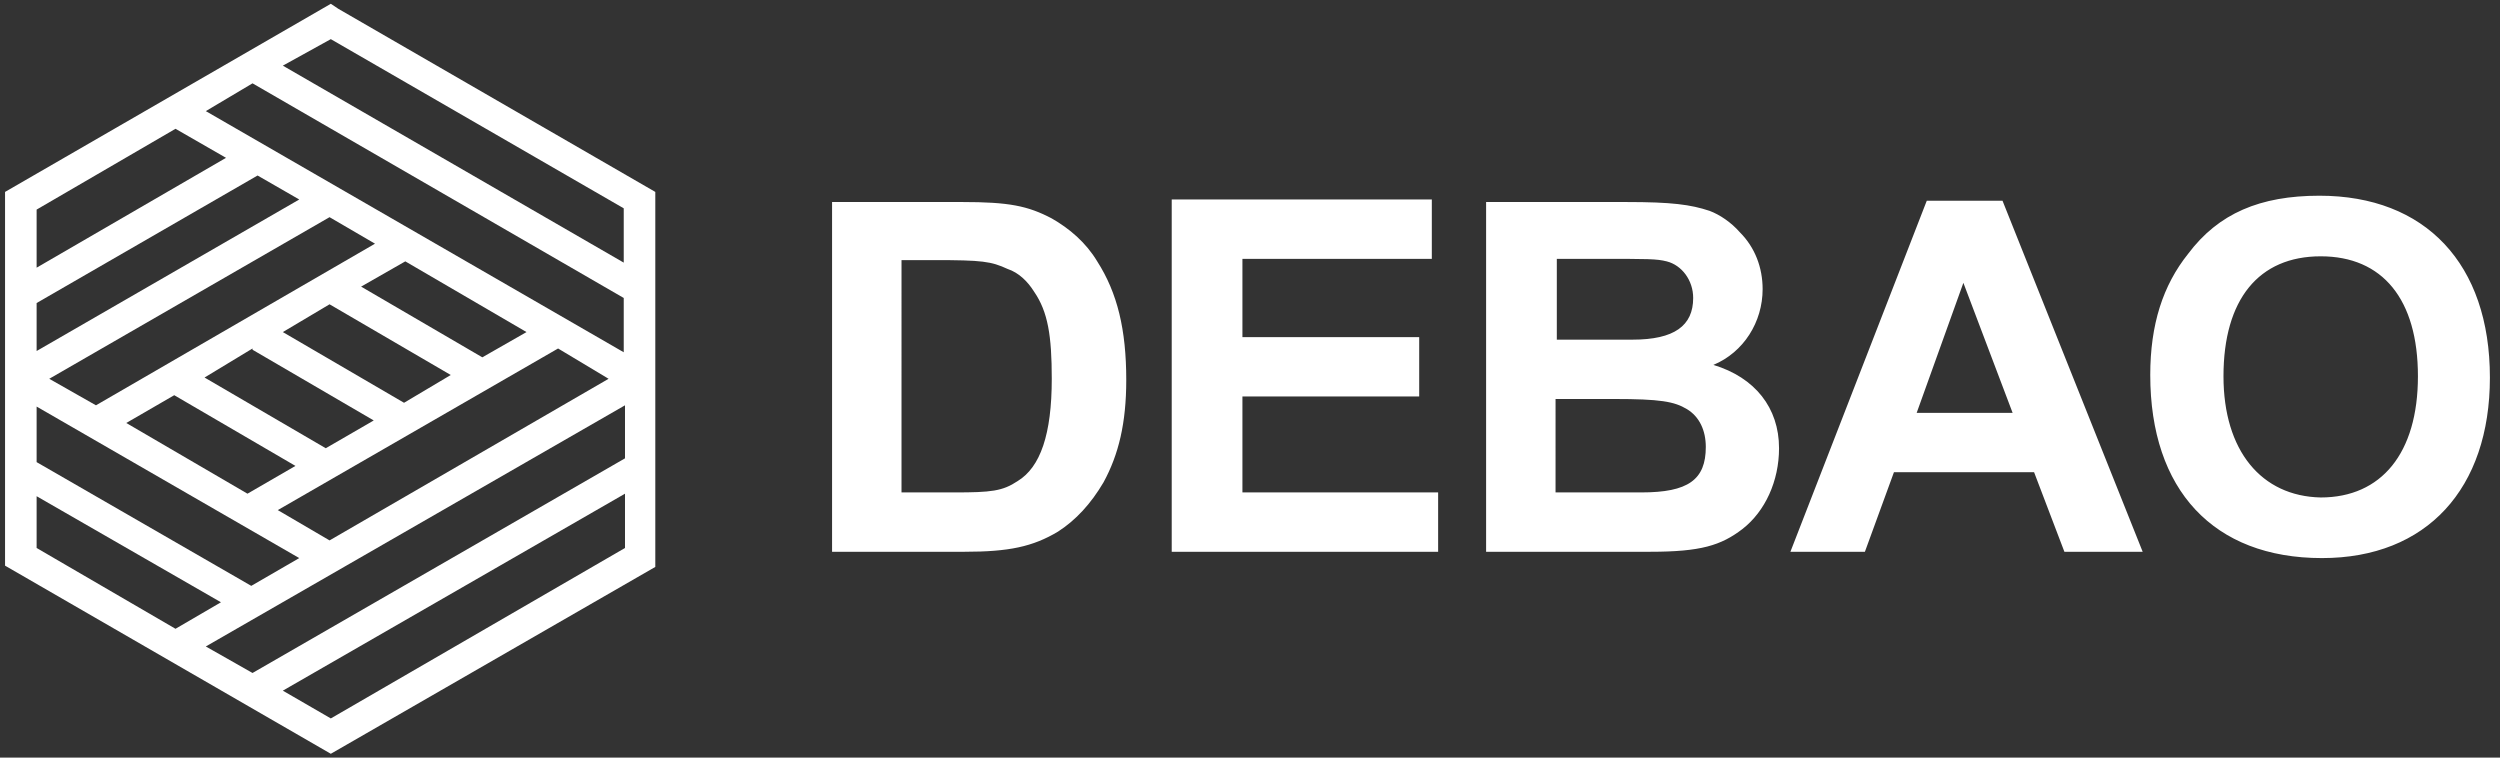<?xml version="1.0" encoding="utf-8"?>
<!-- Generator: Adobe Illustrator 19.0.0, SVG Export Plug-In . SVG Version: 6.00 Build 0)  -->
<svg version="1.0" id="图层_1" xmlns="http://www.w3.org/2000/svg" xmlns:xlink="http://www.w3.org/1999/xlink" x="0px" y="0px"
	 viewBox="0 0 198 60" enable-background="new 0 0 198 60" xml:space="preserve">
<rect x="0" y="0" width="198" height="60" fill="#333333" stroke="none"/>
<g id="XMLID_27_">
	<path id="XMLID_39_" fill-rule="evenodd" clip-rule="evenodd" fill="#FFFFFF" d="M26.8,0.7l25.1,14.5v29.7L26.2,59.7L0.4,44.8V15.2
		L26.2,0.3L26.8,0.7L26.8,0.7z M16.2,29.9l9.6,5.6l3.8-2.2L20,27.7l0-0.1L16.2,29.9L16.2,29.9z M23.4,36.9l-9.6-5.6L10,33.5l9.6,5.6
		L23.4,36.9L23.4,36.9z M22.4,26.3l9.6,5.6l3.7-2.2l-9.6-5.6L22.4,26.3L22.4,26.3z M28.6,22.7l9.6,5.6l3.5-2l-9.6-5.6L28.6,22.7
		L28.6,22.7z M44.2,27.6L22,40.4l4.1,2.4L48.2,30L44.2,27.6L44.2,27.6z M7.6,32.1l22.1-12.8l-3.6-2.1L3.9,30L7.6,32.1L7.6,32.1z
		 M2.9,27.8l20.8-12l-3.3-1.9L2.9,24V27.8L2.9,27.8z M2.9,21.2l15-8.7l-4-2.3l-11,6.4V21.2L2.9,21.2z M20,53.3l29.5-17v-4.2
		L16.3,51.2L20,53.3L20,53.3z M49.5,39.1L22.4,54.7l3.8,2.2l23.3-13.5V39.1L49.5,39.1z M13.9,49.8l3.6-2.1L2.9,39.3v4.1L13.9,49.8
		L13.9,49.8z M19.9,46.4l3.8-2.2l-20.8-12v4.4L19.9,46.4L19.9,46.4z M16.3,8.8l33.1,19.1v-4.3L20,6.6L16.3,8.8L16.3,8.8z M22.4,5.2
		l27,15.6v-4.3L37.8,9.8L26.2,3.1L22.4,5.2z"/>
	<path id="XMLID_28_" fill-rule="evenodd" clip-rule="evenodd" fill="#FFFFFF" d="M65.9,15.9v27.8h10.5c3.5,0,5.4-0.4,7.4-1.6
		c1.4-0.9,2.6-2.2,3.6-3.9c1.2-2.2,1.8-4.7,1.8-8.1c0-4-0.7-6.9-2.3-9.4c-0.9-1.5-2.2-2.6-3.6-3.4c-1.9-1-3.4-1.3-7.1-1.3H65.9
		L65.9,15.9z M71.5,20.6H74c3.8,0,4.5,0.1,5.8,0.7c0.9,0.3,1.6,1,2.1,1.8c1.1,1.6,1.4,3.5,1.4,6.9c0,4.4-0.9,7-2.7,8.1
		c-1.2,0.8-2.1,0.9-5,0.9h-4.2V20.6L71.5,20.6z M92.8,43.7h21.1V39H98.4v-7.6h14v-4.7h-14v-6.2h15v-4.7H92.8V43.7L92.8,43.7z
		 M117.7,15.9v27.8h9.4h3.6c4,0,5.6-0.5,7.3-1.8c1.8-1.4,2.9-3.8,2.9-6.4c0-3.2-1.9-5.6-5.2-6.6c2.4-1,3.9-3.4,3.9-6
		c0-1.7-0.6-3.3-1.8-4.5c-0.7-0.8-1.6-1.4-2.4-1.7c-1.5-0.5-3-0.7-6.6-0.7H117.7L117.7,15.9z M123.3,20.5h3.2c4.1,0,4.7,0,5.5,0.2
		c1.2,0.3,2.1,1.5,2.1,2.9c0,2.2-1.5,3.3-4.8,3.3h-0.2H127h-3.7V20.5L123.3,20.5z M123.3,31.6h4.5c3.7,0,4.8,0.2,5.8,0.8
		c1,0.6,1.5,1.7,1.5,3c0,2.6-1.4,3.6-5.1,3.6h-1.6h-5.2V31.6L123.3,31.6z M169.7,43.7l-11.1-27.8h-6l-10.8,27.8h5.9l2.3-6.3h11.1
		l2.4,6.3H169.7L169.7,43.7z M159.4,32.7h-7.6l3.7-10.3L159.4,32.7L159.4,32.7z M170.3,29.7c0,9.1,5,14.5,13.6,14.5
		c8.3,0,13.3-5.5,13.3-14.3c0-9-5.1-14.4-13.5-14.4c-4.7,0-8,1.4-10.4,4.6C171.3,22.6,170.3,25.7,170.3,29.7L170.3,29.7z
		 M176.1,29.8c0-6.1,2.8-9.5,7.7-9.5c4.9,0,7.7,3.4,7.7,9.5c0,6.1-2.9,9.6-7.7,9.6C179.1,39.3,176.1,35.7,176.1,29.8z"/>
</g>
</svg>
